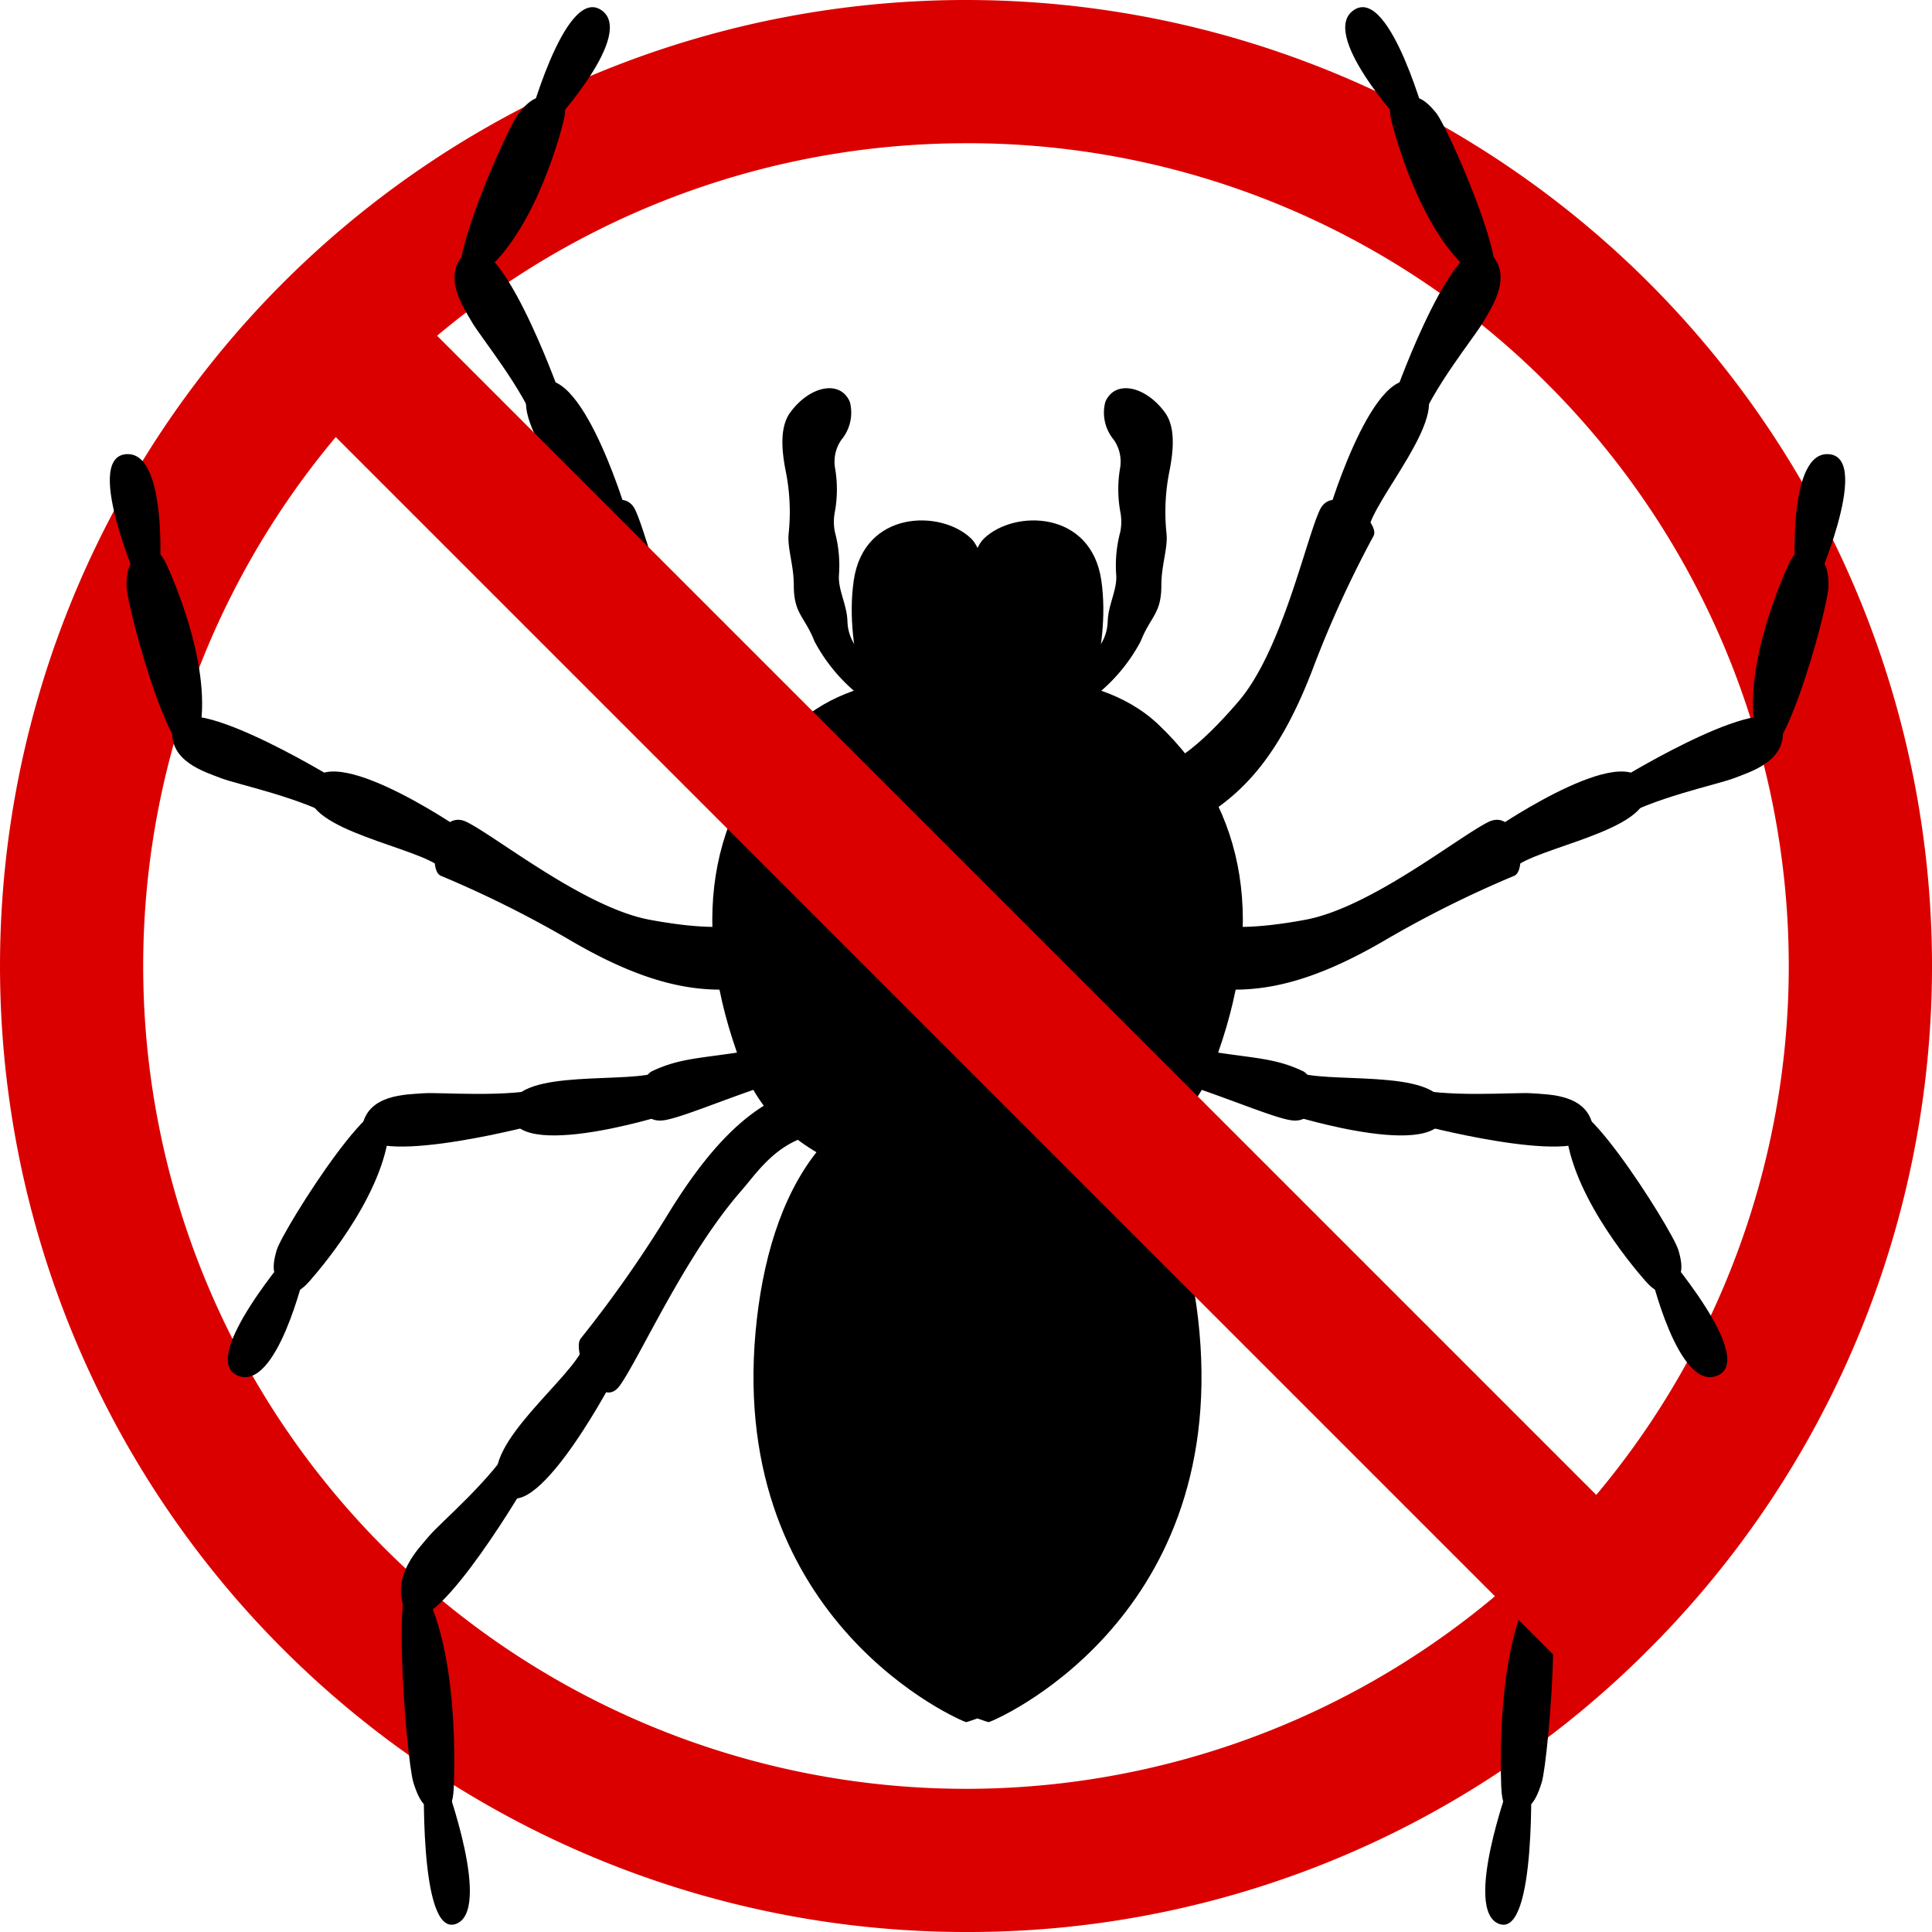 <svg xmlns="http://www.w3.org/2000/svg" id="Group_993" data-name="Group 993" width="120.118" height="120.118" viewBox="0 0 120.118 120.118"><g id="Group_936" data-name="Group 936" transform="translate(46.851 67.434)"><path id="Path_371" data-name="Path 371" d="M7302.336,1985.979c-.792-8.8-4.7-15.916-13.8-15.361-9.094-.554-13.006,6.561-13.8,15.361-1.627,18.085,12.817,24.192,13.095,24.247.033-.007.287-.078.7-.231.416.154.67.225.7.231C7289.52,2010.171,7303.964,2004.064,7302.336,1985.979Z" transform="translate(-7274.613 -1970.588)"></path></g><g id="Group_937" data-name="Group 937" transform="translate(44.284 42.093)"><path id="Path_372" data-name="Path 372" d="M7291.506,1866.576c-4.078-3.867-11.236-2.815-11.236-2.815s-7.157-1.052-11.236,2.815c-5.646,5.354-6.658,12.662-3.447,21.152s14.684,7.664,14.684,7.664,11.471.826,14.684-7.664S7297.152,1871.931,7291.506,1866.576Z" transform="translate(-7263.777 -1863.631)"></path></g><g id="Group_938" data-name="Group 938" transform="translate(52.954 32.357)"><path id="Path_373" data-name="Path 373" d="M7301.938,1835.492s-2.094-4.744-1.44-9.225c.635-4.353,5.395-4.41,7.279-2.616,1.933,1.839.791,11.617.791,11.617Z" transform="translate(-7300.371 -1822.542)"></path></g><g id="Group_939" data-name="Group 939" transform="translate(60.067 32.357)"><path id="Path_374" data-name="Path 374" d="M7337.356,1835.492s2.095-4.744,1.441-9.225c-.634-4.353-5.395-4.41-7.28-2.616-1.933,1.839-.791,11.617-.791,11.617Z" transform="translate(-7330.392 -1822.542)"></path></g><g id="Group_940" data-name="Group 940" transform="translate(67.257 24.136)"><path id="Path_375" data-name="Path 375" d="M7361.7,1806.863a10.715,10.715,0,0,0,2.7-3.282c.623-1.578,1.288-1.7,1.288-3.489,0-1.276.424-2.34.317-3.245a12.893,12.893,0,0,1,.2-3.925c.254-1.311.349-2.708-.306-3.589-1.246-1.683-3.137-2.015-3.7-.623a2.633,2.633,0,0,0,.532,2.337,2.386,2.386,0,0,1,.382,1.816,7.819,7.819,0,0,0,.04,2.754,3.212,3.212,0,0,1-.02,1.163,8.058,8.058,0,0,0-.249,2.709c.046.919-.492,1.8-.531,2.829a2.843,2.843,0,0,1-.842,1.959c-.128.123-.216.2-.216.2l-.55,2.513Z" transform="translate(-7360.74 -1787.84)"></path></g><g id="Group_941" data-name="Group 941" transform="translate(48.647 24.136)"><path id="Path_376" data-name="Path 376" d="M7286.887,1806.863a10.715,10.715,0,0,1-2.7-3.282c-.623-1.578-1.288-1.7-1.288-3.489,0-1.276-.424-2.34-.317-3.245a12.894,12.894,0,0,0-.2-3.925c-.253-1.311-.348-2.708.307-3.589,1.246-1.683,3.136-2.015,3.7-.623a2.636,2.636,0,0,1-.532,2.337,2.391,2.391,0,0,0-.383,1.816,7.8,7.8,0,0,1-.039,2.754,3.233,3.233,0,0,0,.019,1.163,8.026,8.026,0,0,1,.25,2.709c-.046.919.492,1.8.53,2.829a2.852,2.852,0,0,0,.842,1.959c.128.123.217.2.217.2l.55,2.513Z" transform="translate(-7282.193 -1787.84)"></path></g><g id="Group_942" data-name="Group 942" transform="translate(0 0)"><path id="Path_377" data-name="Path 377" d="M7136.93,1806.091A60.059,60.059,0,1,1,7179.4,1788.5,59.665,59.665,0,0,1,7136.93,1806.091Zm0-111.212a51.155,51.155,0,1,0,36.171,14.982A50.82,50.82,0,0,0,7136.93,1694.878Z" transform="translate(-7076.872 -1685.973)" fill="#db0000"></path></g><g id="Group_948" data-name="Group 948" transform="translate(72.139 0.445)"><g id="Group_943" data-name="Group 943" transform="translate(0 30.626)"><path id="Path_378" data-name="Path 378" d="M7381.343,1839.461a7.593,7.593,0,0,1,2.895-2.755c2.351-1.51,4.558-3.751,6.6-9.117a68.019,68.019,0,0,1,3.774-8.248c.393-.865-2.515-3.427-3.365-1.566-.881,1.925-2.357,8.735-5.03,11.861s-4.026,3.661-4.026,3.661Z" transform="translate(-7381.343 -1817.112)"></path></g><g id="Group_944" data-name="Group 944" transform="translate(10.516 23.21)"><path id="Path_379" data-name="Path 379" d="M7425.727,1793.85s3.068-10.2,5.82-7.618c1.738,1.756-3.161,7.046-3.4,8.884Z" transform="translate(-7425.727 -1785.813)"></path></g><g id="Group_945" data-name="Group 945" transform="translate(14.669 15.024)"><path id="Path_380" data-name="Path 380" d="M7443.255,1760.115s3.79-10.585,5.824-8.6c1.473,1.435.117,3.374-.421,4.309s-3.212,4.178-4.084,6.664Z" transform="translate(-7443.255 -1751.264)"></path></g><g id="Group_946" data-name="Group 946" transform="translate(14.284 5.564)"><path id="Path_381" data-name="Path 381" d="M7442.521,1711.347s-1.264-.254-.777,1.6c.373,1.424,2.023,7.241,5.32,9.629s-1.707-9.171-2.572-10.237S7443.166,1711.315,7442.521,1711.347Z" transform="translate(-7441.632 -1711.335)"></path></g><g id="Group_947" data-name="Group 947" transform="translate(11.497)"><path id="Path_382" data-name="Path 382" d="M7434.039,1695.1l-.652-.015s-5.215-5.65-2.949-7.074,4.567,7.3,4.567,7.3Z" transform="translate(-7429.867 -1687.853)"></path></g></g><g id="Group_954" data-name="Group 954" transform="translate(28.256 0.445)"><g id="Group_949" data-name="Group 949" transform="translate(7.855 30.626)"><path id="Path_383" data-name="Path 383" d="M7242.586,1839.461a7.593,7.593,0,0,0-2.895-2.755c-2.351-1.51-4.558-3.751-6.6-9.117a68.076,68.076,0,0,0-3.773-8.248c-.393-.865,2.515-3.427,3.365-1.566.881,1.925,2.357,8.735,5.03,11.861s4.026,3.661,4.026,3.661Z" transform="translate(-7229.283 -1817.112)"></path></g><g id="Group_950" data-name="Group 950" transform="translate(4.45 23.21)"><path id="Path_384" data-name="Path 384" d="M7221.1,1793.85s-3.068-10.2-5.82-7.618c-1.738,1.756,3.161,7.046,3.4,8.884Z" transform="translate(-7214.911 -1785.813)"></path></g><g id="Group_951" data-name="Group 951" transform="translate(0 15.024)"><path id="Path_385" data-name="Path 385" d="M7202.621,1760.115s-3.79-10.585-5.824-8.6c-1.473,1.435-.117,3.374.421,4.309s3.212,4.178,4.084,6.664Z" transform="translate(-7196.131 -1751.264)"></path></g><g id="Group_952" data-name="Group 952" transform="translate(0.332 5.564)"><path id="Path_386" data-name="Path 386" d="M7203.184,1711.347s1.263-.254.776,1.6c-.372,1.424-2.022,7.241-5.318,9.629s1.707-9.171,2.571-10.237S7202.54,1711.315,7203.184,1711.347Z" transform="translate(-7197.531 -1711.335)"></path></g><g id="Group_953" data-name="Group 953" transform="translate(4.523)"><path id="Path_387" data-name="Path 387" d="M7216.187,1695.1l.651-.015s5.215-5.65,2.949-7.074-4.567,7.3-4.567,7.3Z" transform="translate(-7215.22 -1687.853)"></path></g></g><g id="Group_960" data-name="Group 960" transform="translate(71.206 28.233)"><g id="Group_955" data-name="Group 955" transform="translate(0 22.737)"><path id="Path_388" data-name="Path 388" d="M7377.405,1911.9a7.589,7.589,0,0,1,3.982-.327c2.777.3,5.9-.058,10.861-2.952a67.955,67.955,0,0,1,8.116-4.049c.849-.427.194-4.246-1.637-3.332-1.894.945-7.318,5.318-11.362,6.073s-5.433.321-5.433.321Z" transform="translate(-7377.405 -1901.1)"></path></g><g id="Group_956" data-name="Group 956" transform="translate(21.827 19.733)"><path id="Path_389" data-name="Path 389" d="M7469.529,1891.918s8.792-6.012,9.313-2.274c.25,2.458-6.885,3.5-8.225,4.779Z" transform="translate(-7469.529 -1888.419)"></path></g><g id="Group_957" data-name="Group 957" transform="translate(29.227 16.296)"><path id="Path_390" data-name="Path 390" d="M7501.224,1877.72s9.6-5.858,9.935-3.04c.246,2.042-2.027,2.7-3.033,3.09s-5.124,1.235-7.362,2.622Z" transform="translate(-7500.763 -1873.913)"></path></g><g id="Group_958" data-name="Group 958" transform="translate(37.78 5.897)"><path id="Path_391" data-name="Path 391" d="M7540.651,1830.3s-.823-.991-1.612.761c-.6,1.342-2.973,6.906-1.906,10.833s4.43-8.209,4.426-9.582S7541.174,1830.683,7540.651,1830.3Z" transform="translate(-7536.86 -1830.024)"></path></g><g id="Group_959" data-name="Group 959" transform="translate(40.369)"><path id="Path_392" data-name="Path 392" d="M7548.327,1812.922l-.5-.421s-.511-7.672,2.147-7.357-1.031,8.551-1.031,8.551Z" transform="translate(-7547.79 -1805.134)"></path></g></g><g id="Group_966" data-name="Group 966" transform="translate(56.338 63.844)"><g id="Group_961" data-name="Group 961"><path id="Path_393" data-name="Path 393" d="M7314.656,1957.384a7.581,7.581,0,0,0,3.905-.843c2.57-1.094,5.664-1.659,11.25-.33s7.144.851,9.522,1.983c.857.408,1.219,3.382-.8,3.04-2.086-.354-9.26-3.9-13.348-3.448s-4.96,2.366-4.96,2.366Z" transform="translate(-7314.656 -1955.437)"></path></g><g id="Group_962" data-name="Group 962" transform="translate(23.88 2.758)"><path id="Path_394" data-name="Path 394" d="M7415.442,1969.79s10.16,3.2,9.572-.529c-.475-2.425-7.6-1.348-9.258-2.185Z" transform="translate(-7415.442 -1967.076)"></path></g><g id="Group_963" data-name="Group 963" transform="translate(31.093 3.759)"><path id="Path_395" data-name="Path 395" d="M7447.107,1973.727s10.883,2.819,10.389.023c-.357-2.025-2.724-1.995-3.8-2.076s-5.261.306-7.807-.371Z" transform="translate(-7445.889 -1971.304)"></path></g><g id="Group_964" data-name="Group 964" transform="translate(40.99 5.062)"><path id="Path_396" data-name="Path 396" d="M7494.394,1987.8s-.5,1.188-1.765-.26c-.968-1.109-4.85-5.745-4.97-9.813s6.623,6.569,7.019,7.884S7494.782,1987.283,7494.394,1987.8Z" transform="translate(-7487.658 -1976.803)"></path></g><g id="Group_965" data-name="Group 965" transform="translate(46.268 13.789)"><path id="Path_397" data-name="Path 397" d="M7510.289,2014.553l-.354.548s1.739,7.49,4.191,6.417-3.47-7.884-3.47-7.884Z" transform="translate(-7509.935 -2013.634)"></path></g></g><g id="Group_972" data-name="Group 972" transform="translate(14.161 63.844)"><g id="Group_967" data-name="Group 967" transform="translate(25.691)"><path id="Path_398" data-name="Path 398" d="M7270.433,1957.384a7.584,7.584,0,0,1-3.906-.843c-2.569-1.094-5.664-1.659-11.249-.33s-7.145.851-9.523,1.983c-.856.408-1.219,3.382.8,3.04,2.086-.354,9.259-3.9,13.347-3.448s4.96,2.366,4.96,2.366Z" transform="translate(-7245.07 -1955.437)"></path></g><g id="Group_968" data-name="Group 968" transform="translate(17.578 2.758)"><path id="Path_399" data-name="Path 399" d="M7220.425,1969.79s-10.16,3.2-9.572-.529c.476-2.425,7.6-1.348,9.258-2.185Z" transform="translate(-7210.828 -1967.076)"></path></g><g id="Group_969" data-name="Group 969" transform="translate(8.337 3.759)"><path id="Path_400" data-name="Path 400" d="M7182.234,1973.727s-10.884,2.819-10.39.023c.358-2.025,2.725-1.995,3.8-2.076s5.262.306,7.808-.371Z" transform="translate(-7171.828 -1971.304)"></path></g><g id="Group_970" data-name="Group 970" transform="translate(2.856 5.062)"><path id="Path_401" data-name="Path 401" d="M7149.166,1987.8s.5,1.188,1.764-.26c.968-1.109,4.85-5.745,4.97-9.813s-6.623,6.569-7.019,7.884S7148.775,1987.283,7149.166,1987.8Z" transform="translate(-7148.692 -1976.803)"></path></g><g id="Group_971" data-name="Group 971" transform="translate(0 13.789)"><path id="Path_402" data-name="Path 402" d="M7141.071,2014.553l.354.548s-1.739,7.49-4.191,6.417,3.47-7.884,3.47-7.884Z" transform="translate(-7136.639 -2013.634)"></path></g></g><g id="Group_978" data-name="Group 978" transform="translate(68.679 65.682)"><g id="Group_973" data-name="Group 973"><path id="Path_403" data-name="Path 403" d="M7366.739,1963.195a6.564,6.564,0,0,0,3.222,2.031c2.419.849,4.913,2.552,8.107,7.75a74.933,74.933,0,0,0,5.453,7.771c.569.816-1.231,4.64-2.462,2.887-1.272-1.813-4.055-8.11-7.544-12.1-.845-.965-1.855-2.52-3.711-3.24-2.178-.845-2.326-.582-2.326-.582Z" transform="translate(-7366.739 -1963.195)"></path></g><g id="Group_974" data-name="Group 974" transform="translate(14.857 18.042)"><path id="Path_404" data-name="Path 404" d="M7429.447,2041.576s5.374,10.164,7.037,6.37c1.016-2.534-4.605-6.66-5.3-8.6Z" transform="translate(-7429.447 -2039.345)"></path></g><g id="Group_975" data-name="Group 975" transform="translate(20.4 23.885)"><path id="Path_405" data-name="Path 405" d="M7452.839,2067.068s6.1,10.337,7.306,7.454c.876-2.089-.808-3.754-1.521-4.6s-3.877-3.488-5.292-5.921Z" transform="translate(-7452.839 -2064.005)"></path></g><g id="Group_976" data-name="Group 976" transform="translate(24.63 32.355)"><path id="Path_406" data-name="Path 406" d="M7471.822,2114.31s-1.015.716-1.1-1.5c-.065-1.7-.217-8.667,1.965-12.435s1.006,10.682.552,12.154S7472.382,2114.122,7471.822,2114.31Z" transform="translate(-7470.694 -2099.753)"></path></g><g id="Group_977" data-name="Group 977" transform="translate(23.662 44.332)"><path id="Path_407" data-name="Path 407" d="M7468.68,2150.875l-.555.242s-2.946,8.021-.622,8.8,1.947-9.615,1.947-9.615Z" transform="translate(-7466.61 -2150.306)"></path></g></g><g id="Group_984" data-name="Group 984" transform="translate(6.829 28.233)"><g id="Group_979" data-name="Group 979" transform="translate(20.192 22.737)"><path id="Path_408" data-name="Path 408" d="M7214.244,1911.9a7.589,7.589,0,0,0-3.982-.327c-2.778.3-5.9-.058-10.86-2.952a68.109,68.109,0,0,0-8.116-4.049c-.849-.427-.2-4.246,1.636-3.332,1.894.945,7.318,5.318,11.362,6.073s5.432.321,5.432.321Z" transform="translate(-7190.918 -1901.1)"></path></g><g id="Group_980" data-name="Group 980" transform="translate(12.372 19.733)"><path id="Path_409" data-name="Path 409" d="M7167.229,1891.918s-8.792-6.012-9.312-2.274c-.25,2.458,6.885,3.5,8.225,4.779Z" transform="translate(-7157.911 -1888.419)"></path></g><g id="Group_981" data-name="Group 981" transform="translate(3.877 16.296)"><path id="Path_410" data-name="Path 410" d="M7132.011,1877.72s-9.6-5.858-9.936-3.04c-.245,2.042,2.027,2.7,3.033,3.09s5.123,1.235,7.363,2.622Z" transform="translate(-7122.057 -1873.913)"></path></g><g id="Group_982" data-name="Group 982" transform="translate(1.04 5.897)"><path id="Path_411" data-name="Path 411" d="M7110.992,1830.3s.823-.991,1.612.761c.6,1.342,2.973,6.906,1.905,10.833s-4.43-8.209-4.426-9.582S7110.47,1830.683,7110.992,1830.3Z" transform="translate(-7110.084 -1830.024)"></path></g><g id="Group_983" data-name="Group 983"><path id="Path_412" data-name="Path 412" d="M7108.3,1812.922l.5-.421s.511-7.672-2.146-7.357,1.029,8.551,1.029,8.551Z" transform="translate(-7105.693 -1805.134)"></path></g></g><g id="Group_990" data-name="Group 990" transform="translate(24.923 65.682)"><g id="Group_985" data-name="Group 985" transform="translate(11.062)"><path id="Path_413" data-name="Path 413" d="M7245.638,1963.195a6.564,6.564,0,0,1-3.221,2.031c-2.421.849-4.914,2.552-8.107,7.75a75.094,75.094,0,0,1-5.453,7.771c-.569.816,1.23,4.64,2.461,2.887,1.272-1.813,4.055-8.11,7.544-12.1.845-.965,1.855-2.52,3.712-3.24,2.177-.845,2.326-.582,2.326-.582Z" transform="translate(-7228.749 -1963.195)"></path></g><g id="Group_986" data-name="Group 986" transform="translate(5.935 18.042)"><path id="Path_414" data-name="Path 414" d="M7214.269,2041.576s-5.374,10.164-7.037,6.37c-1.016-2.534,4.605-6.66,5.3-8.6Z" transform="translate(-7207.109 -2039.345)"></path></g><g id="Group_987" data-name="Group 987" transform="translate(0 23.885)"><path id="Path_415" data-name="Path 415" d="M7189.612,2067.068s-6.1,10.337-7.3,7.454c-.877-2.089.807-3.754,1.52-4.6s3.877-3.488,5.292-5.921Z" transform="translate(-7182.062 -2064.005)"></path></g><g id="Group_988" data-name="Group 988" transform="translate(0.049 32.355)"><path id="Path_416" data-name="Path 416" d="M7184.413,2114.31s1.014.716,1.1-1.5c.064-1.7.217-8.667-1.965-12.435s-1.006,10.682-.552,12.154S7183.853,2114.122,7184.413,2114.31Z" transform="translate(-7182.269 -2099.753)"></path></g><g id="Group_989" data-name="Group 989" transform="translate(1.426 44.332)"><path id="Path_417" data-name="Path 417" d="M7188.873,2150.875l.555.242s2.946,8.021.622,8.8-1.947-9.615-1.947-9.615Z" transform="translate(-7188.079 -2150.306)"></path></g></g><g id="Group_992" data-name="Group 992" transform="translate(17.114 17.114)"><g id="Group_991" data-name="Group 991"><path id="Path_418" data-name="Path 418" d="M7229.6,1845l-80.5-80.5,6.3-6.3,79.593,79.593Z" transform="translate(-7149.104 -1758.205)" fill="#db0000"></path></g></g></svg>